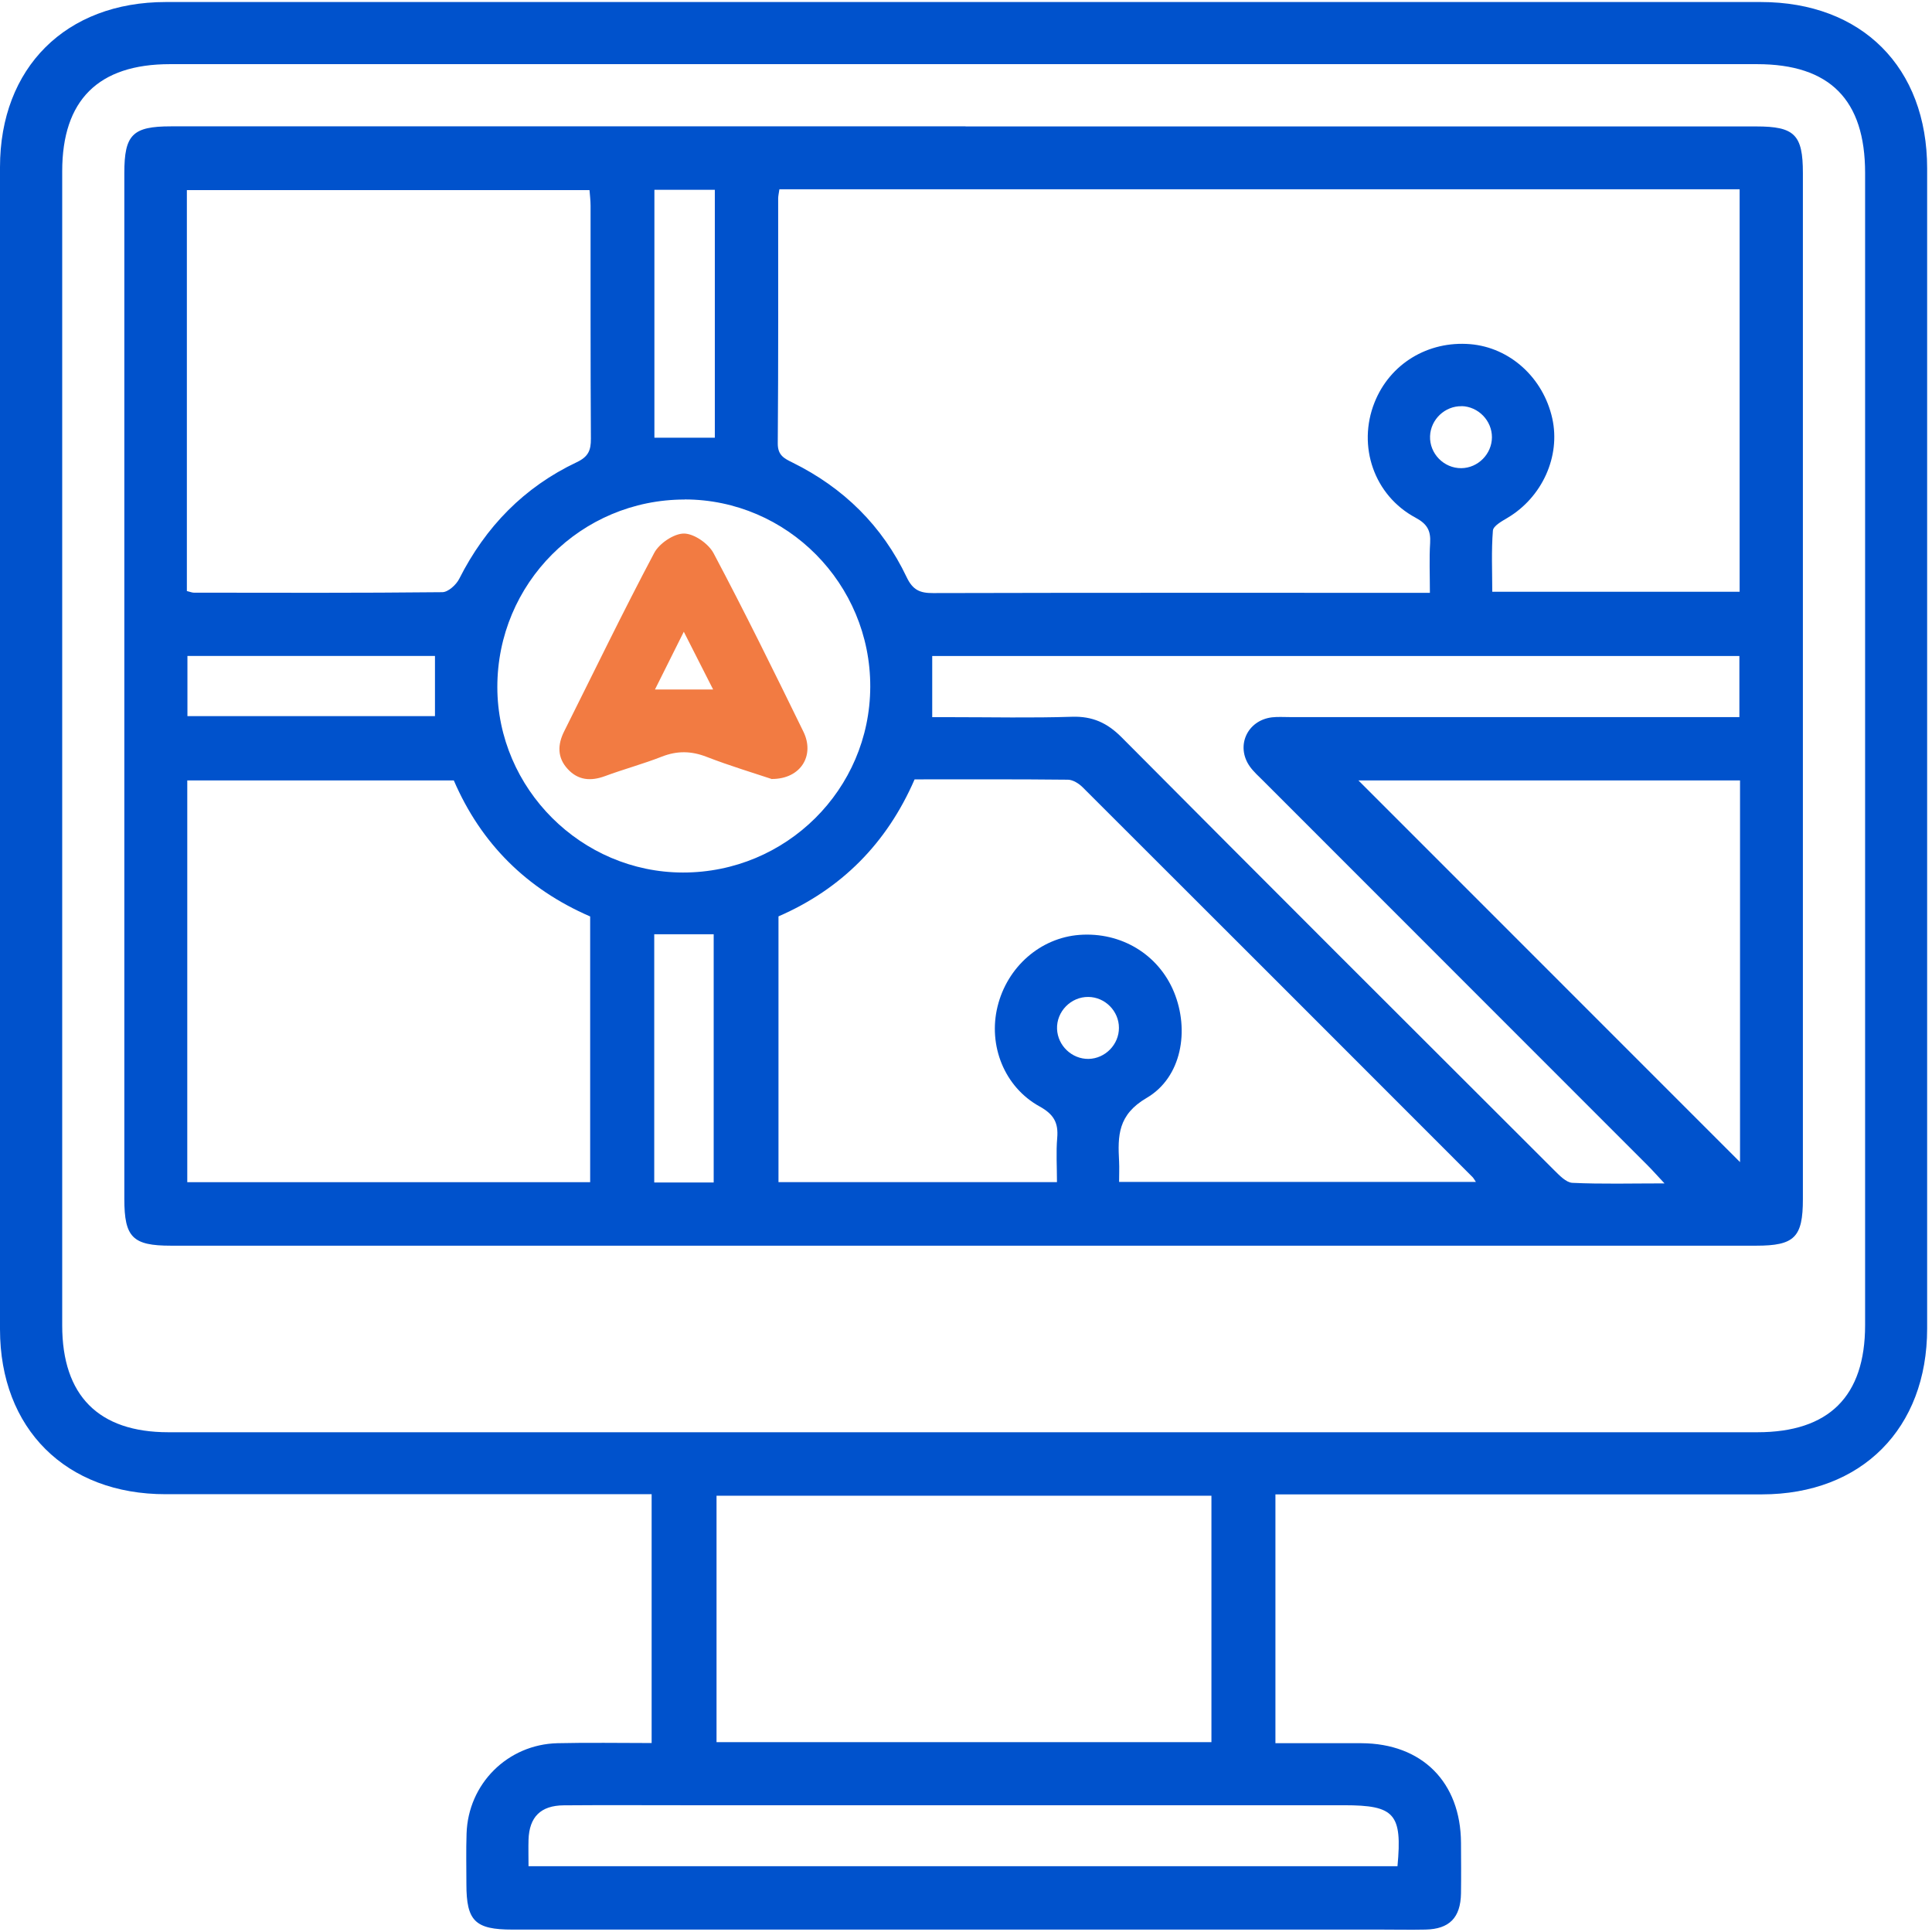 <svg width="248" height="248" viewBox="0 0 248 248" fill="none" xmlns="http://www.w3.org/2000/svg">
<path d="M163.719 191.834V223.765C167.472 223.765 171.11 223.755 174.748 223.765C182.536 223.796 187.498 228.758 187.54 236.556C187.55 238.714 187.571 240.882 187.54 243.04C187.487 246.168 186.049 247.627 182.974 247.69C181.066 247.731 179.148 247.69 177.24 247.69C140.087 247.69 102.923 247.69 65.769 247.69C60.984 247.69 59.869 246.585 59.869 241.862C59.869 239.704 59.817 237.536 59.89 235.378C60.088 228.977 65.165 223.911 71.576 223.765C75.547 223.671 79.53 223.744 83.647 223.744V191.803H80.885C61.016 191.803 41.146 191.803 21.287 191.803C8.465 191.824 0 183.401 0 170.631C0 120.905 0 71.19 0 21.464C0 8.684 8.454 0.26 21.287 0.26C89.527 0.26 157.777 0.26 226.017 0.26C238.996 0.26 247.377 8.642 247.377 21.621C247.377 71.263 247.377 120.895 247.377 170.537C247.377 183.369 238.964 191.813 226.184 191.824C206.314 191.834 186.445 191.824 166.586 191.824H163.719V191.834ZM123.595 183.849C157.589 183.849 191.584 183.849 225.579 183.849C234.774 183.849 239.413 179.241 239.413 170.099C239.413 120.801 239.413 71.492 239.413 22.194C239.413 12.801 234.878 8.235 225.537 8.235C157.631 8.235 89.725 8.235 21.819 8.235C12.624 8.235 7.985 12.843 7.985 21.985C7.985 71.367 7.985 120.749 7.985 170.141C7.985 179.147 12.655 183.849 21.61 183.849C55.605 183.849 89.6 183.849 123.595 183.849ZM155.505 192.001H91.977V223.629H155.505V192.001ZM67.833 239.558H179.387C180.013 232.824 179.033 231.729 172.549 231.729C144.392 231.729 116.224 231.729 88.067 231.729C82.834 231.729 77.601 231.698 72.368 231.74C69.397 231.761 67.938 233.241 67.844 236.16C67.812 237.234 67.844 238.297 67.844 239.548L67.833 239.558Z" fill="#0052CC"/>
<path d="M123.949 16.23C157.777 16.23 191.615 16.23 225.443 16.23C230.364 16.23 231.427 17.293 231.427 22.213C231.427 66.112 231.427 110.02 231.427 153.918C231.427 158.828 230.353 159.902 225.433 159.902C157.6 159.902 89.777 159.902 21.944 159.902C17.034 159.902 15.96 158.839 15.96 153.908C15.96 110.01 15.96 66.101 15.96 22.203C15.96 17.283 17.023 16.219 21.944 16.219C55.938 16.219 89.944 16.219 123.938 16.219L123.949 16.23ZM100.045 24.298C99.972 24.83 99.889 25.153 99.889 25.476C99.889 35.953 99.92 46.43 99.837 56.907C99.826 58.439 100.65 58.846 101.734 59.377C108.291 62.619 113.253 67.498 116.391 74.107C117.173 75.744 118.101 76.14 119.769 76.13C140.138 76.078 160.498 76.098 180.868 76.098C181.733 76.098 182.608 76.098 183.547 76.098C183.547 73.701 183.453 71.699 183.578 69.708C183.672 68.134 183.224 67.269 181.712 66.456C176.375 63.599 174.217 57.261 176.437 51.673C178.407 46.701 183.296 43.73 188.728 44.178C193.815 44.606 198.089 48.473 199.257 53.706C200.341 58.595 197.954 63.839 193.502 66.477C192.783 66.904 191.688 67.508 191.636 68.103C191.428 70.709 191.553 73.346 191.553 75.963H223.306V24.298H100.056H100.045ZM143.652 151.719H189.457C189.218 151.375 189.145 151.218 189.03 151.104C172.351 134.414 155.671 117.714 138.971 101.055C138.491 100.576 137.73 100.096 137.094 100.086C130.537 100.013 123.98 100.044 117.402 100.044C113.827 108.279 107.978 114.128 99.93 117.63V151.74H135.677C135.677 149.728 135.552 147.893 135.708 146.079C135.875 144.13 135.281 143.046 133.456 142.034C128.911 139.532 126.826 134.195 128.046 129.212C129.286 124.114 133.55 120.382 138.564 120.007C143.912 119.611 148.707 122.509 150.699 127.346C152.711 132.246 151.699 138.292 147.196 140.929C143.485 143.098 143.474 145.787 143.652 149.102C143.693 149.926 143.652 150.749 143.652 151.719ZM23.987 75.869C24.425 75.973 24.654 76.078 24.884 76.078C35.517 76.088 46.139 76.13 56.773 76.015C57.523 76.015 58.566 75.066 58.951 74.295C62.329 67.613 67.281 62.526 74.046 59.325C75.516 58.627 75.86 57.814 75.85 56.312C75.787 46.346 75.818 36.38 75.808 26.415C75.808 25.706 75.714 24.997 75.672 24.403H23.987V75.859V75.869ZM24.039 151.75H75.756V117.641C67.604 114.107 61.745 108.279 58.253 100.179H24.039V151.74V151.75ZM119.664 84.219V92.059C120.53 92.059 121.343 92.059 122.145 92.059C127.295 92.059 132.455 92.173 137.605 92.007C140.232 91.923 142.13 92.788 143.975 94.644C162.437 113.21 180.961 131.714 199.496 150.207C200.174 150.874 201.029 151.792 201.832 151.834C205.605 152.011 209.4 151.906 213.663 151.906C212.704 150.885 212.131 150.228 211.506 149.603C195.055 133.142 178.595 116.682 162.145 100.221C161.561 99.637 160.925 99.074 160.446 98.407C158.58 95.791 160.081 92.465 163.281 92.079C164.021 91.996 164.772 92.048 165.522 92.048C183.891 92.048 202.259 92.048 220.627 92.048H223.275V84.209H119.664V84.219ZM223.358 100.179H174.373C190.635 116.442 207.075 132.882 223.358 149.175V100.179ZM87.89 64.121C74.578 64.121 63.83 74.879 63.84 88.212C63.861 101.243 74.63 111.991 87.671 112.001C100.91 112.011 111.669 101.347 111.71 88.16C111.752 74.941 101.036 64.121 87.89 64.11V64.121ZM91.758 24.361H84.002V56.187H91.758V24.361ZM24.06 91.923H55.834V84.198H24.06V91.923ZM83.981 119.924V151.792H91.612V119.924H83.981ZM187.623 52.143C185.486 52.101 183.651 53.831 183.568 55.979C183.484 58.22 185.34 60.117 187.581 60.097C189.718 60.076 191.501 58.283 191.511 56.135C191.522 53.998 189.76 52.184 187.623 52.132V52.143ZM139.732 135.926C141.869 135.884 143.641 134.08 143.631 131.933C143.631 129.785 141.848 127.992 139.711 127.972C137.47 127.94 135.604 129.848 135.687 132.079C135.77 134.226 137.595 135.957 139.732 135.926Z" fill="#0052CC"/>
<path d="M99.108 100.013C96.668 99.2 93.645 98.293 90.716 97.157C88.735 96.386 86.931 96.354 84.951 97.126C82.564 98.064 80.072 98.731 77.653 99.628C75.819 100.305 74.193 100.159 72.869 98.71C71.524 97.251 71.555 95.583 72.431 93.853C76.257 86.211 79.978 78.518 83.981 70.97C84.628 69.751 86.514 68.479 87.807 68.489C89.11 68.5 90.955 69.792 91.602 71.022C95.605 78.57 99.379 86.243 103.131 93.925C104.612 96.959 102.808 99.993 99.097 99.993L99.108 100.013ZM91.539 88.505C90.424 86.316 89.215 83.918 87.776 81.093C86.337 83.96 85.149 86.347 84.075 88.505H91.539Z" fill="#F27B42"/>
</svg>
